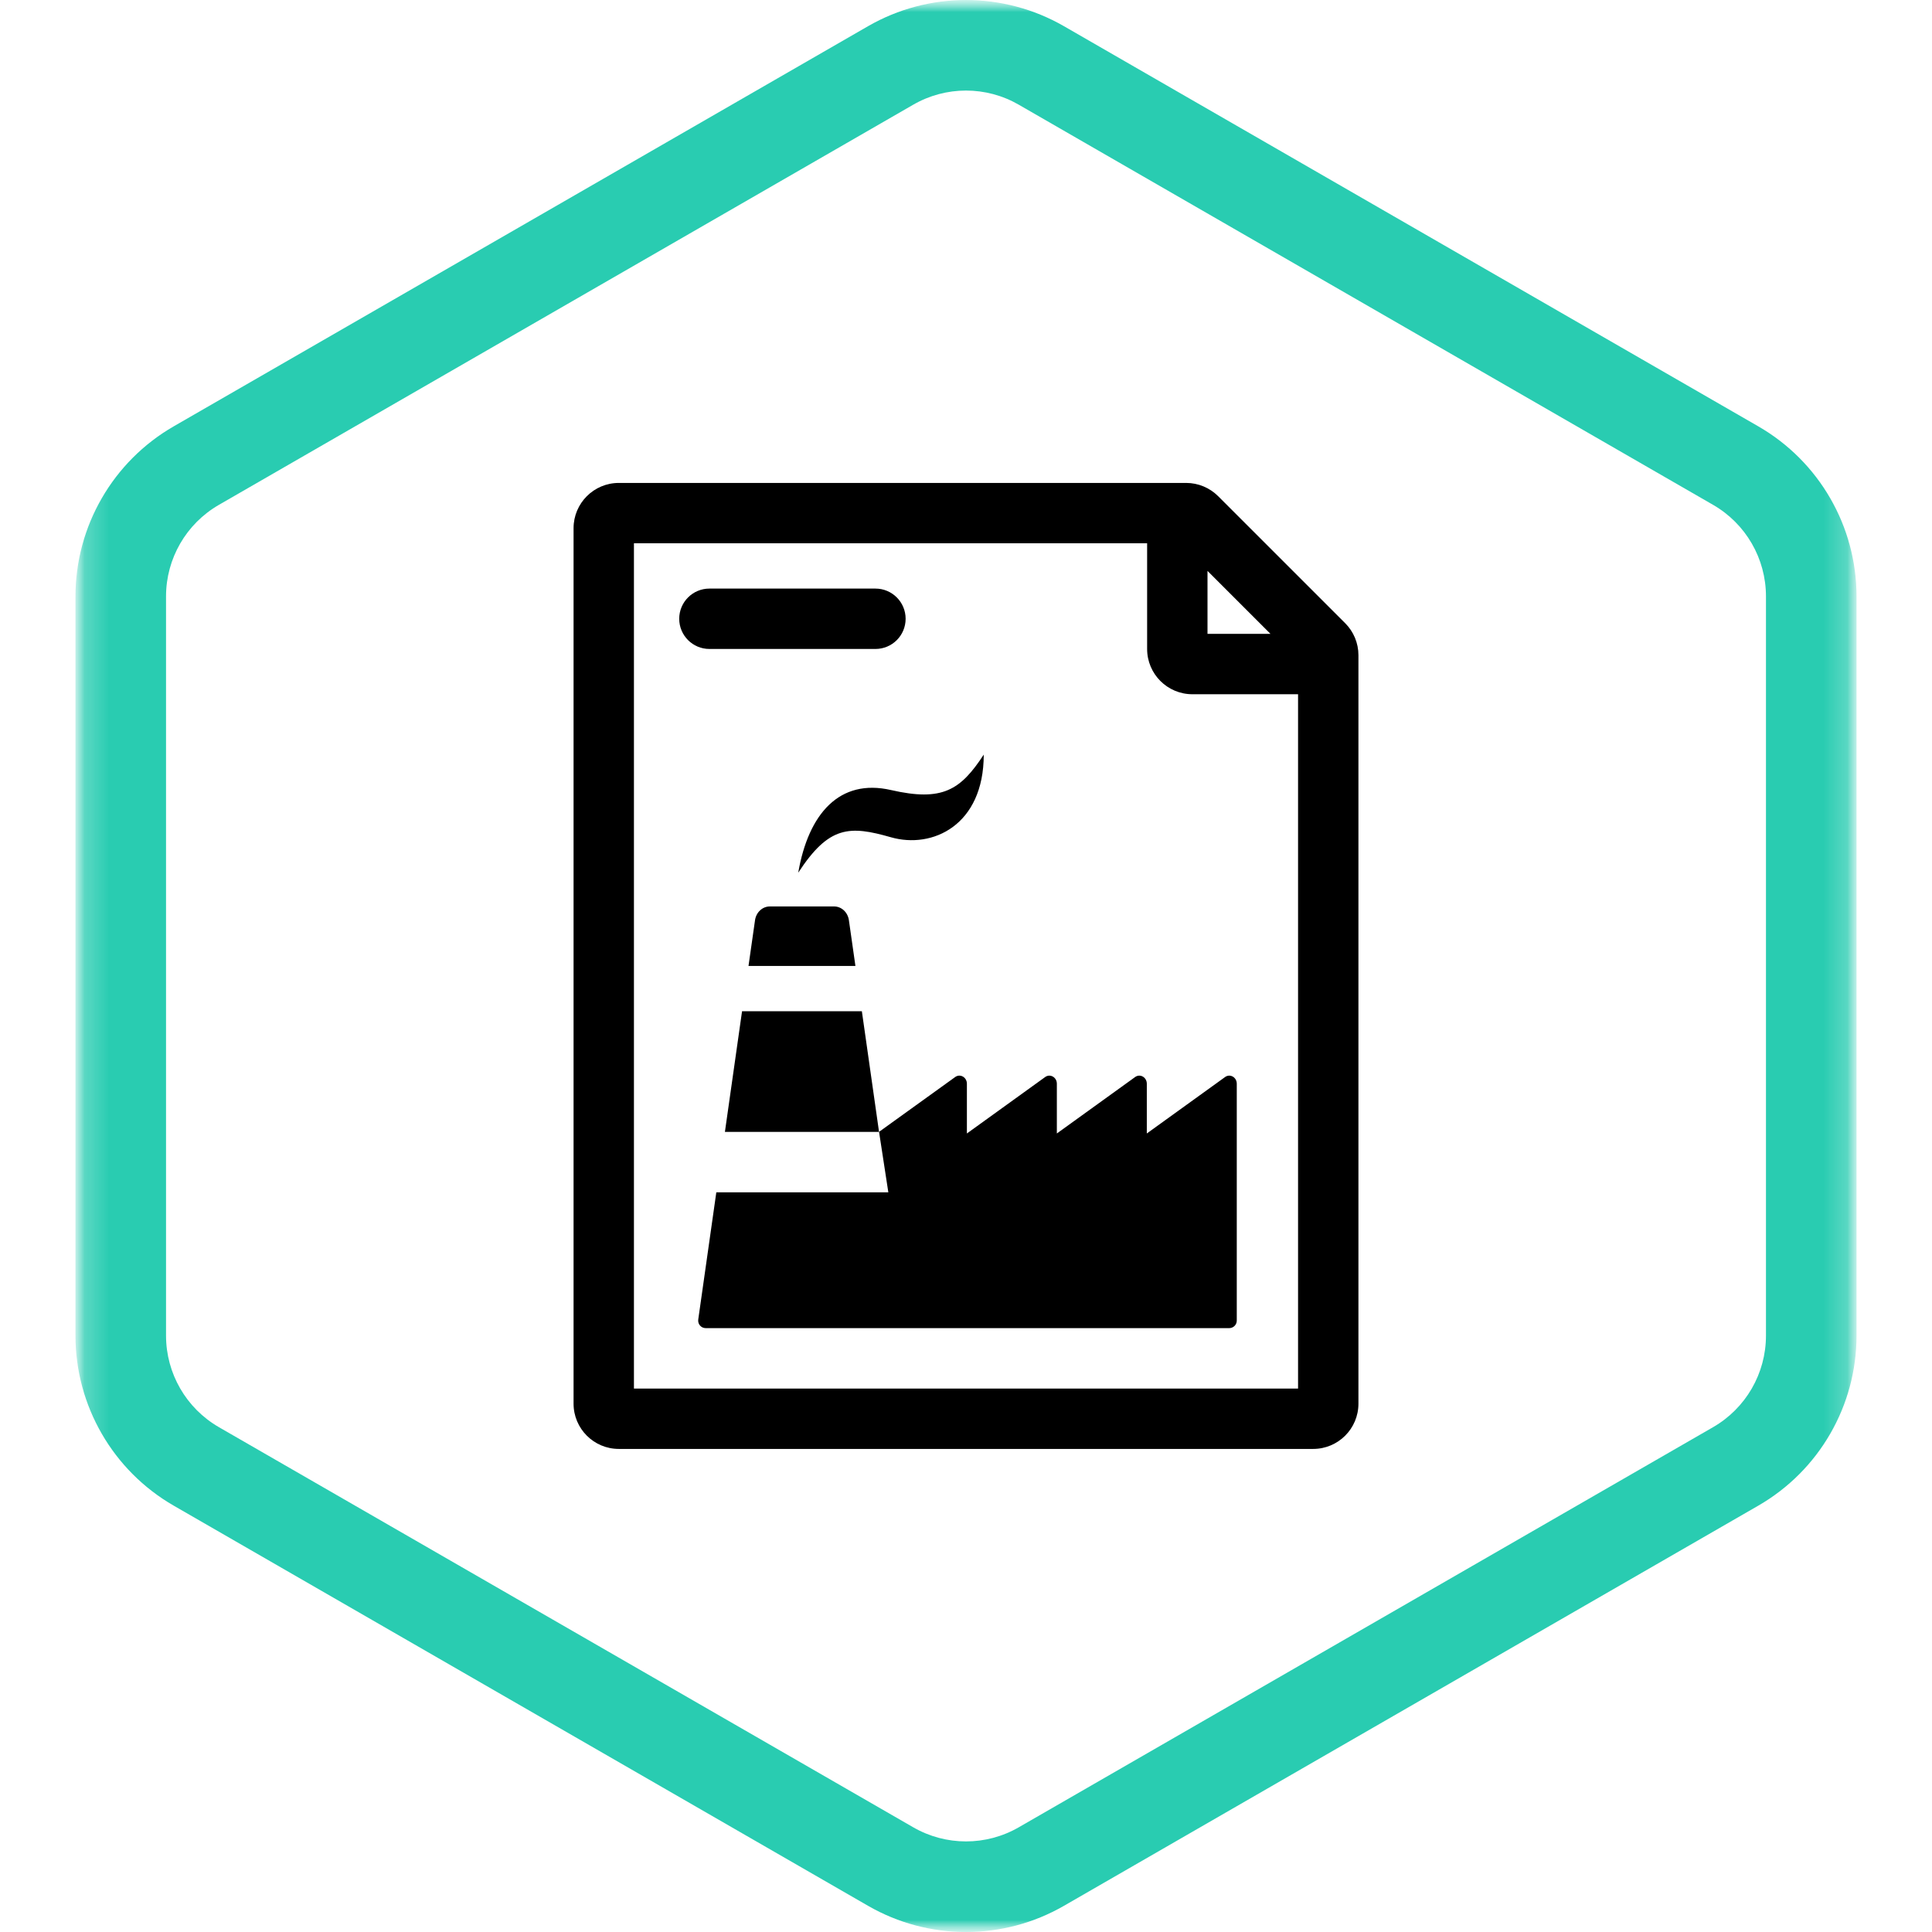 <svg width="80" height="80" viewBox="0 0 80 80" fill="none" xmlns="http://www.w3.org/2000/svg">
<mask id="mask0_11108_73643" style="mask-type:luminance" maskUnits="userSpaceOnUse" x="3" y="0" width="74" height="80">
<path d="M76.875 0H3.125V80H76.875V0Z" fill="white"/>
</mask>
<g mask="url(#mask0_11108_73643)">
<mask id="mask1_11108_73643" style="mask-type:luminance" maskUnits="userSpaceOnUse" x="3" y="0" width="74" height="80">
<path d="M76.875 0H3.125V80H76.875V0Z" fill="white"/>
</mask>
<g mask="url(#mask1_11108_73643)">
<path fill-rule="evenodd" clip-rule="evenodd" d="M70.934 20.904L42.184 4.335C40.833 3.555 39.167 3.555 37.816 4.335L9.066 20.904C7.71 21.685 6.875 23.13 6.875 24.695V55.305C6.875 56.87 7.71 58.315 9.066 59.097L37.816 75.665C39.167 76.444 40.833 76.444 42.184 75.665L70.934 59.097C72.29 58.315 73.125 56.87 73.125 55.305V24.695C73.125 23.13 72.29 21.685 70.934 20.904ZM44.057 1.085C41.546 -0.361 38.454 -0.361 35.943 1.085L7.193 17.654C4.676 19.105 3.125 21.789 3.125 24.695V55.305C3.125 58.211 4.676 60.895 7.193 62.346L35.943 78.915C38.454 80.362 41.546 80.362 44.057 78.915L72.807 62.346C75.324 60.895 76.875 58.211 76.875 55.305V24.695C76.875 21.789 75.324 19.105 72.807 17.654L44.057 1.085Z" fill="#29CCB1"/>
<path d="M29.375 24.372C28.684 24.372 28.125 24.932 28.125 25.622C28.125 26.313 28.684 26.872 29.375 26.872H36.25C36.941 26.872 37.5 26.313 37.5 25.622C37.5 24.932 36.941 24.372 36.25 24.372H29.375Z" fill="black"/>
<path d="M35.421 39.997H30.994L31.264 38.103C31.311 37.776 31.571 37.534 31.878 37.534H34.538C34.844 37.534 35.104 37.775 35.151 38.103L35.421 39.997Z" fill="black"/>
<path d="M29.222 54.995C29.031 54.995 28.886 54.826 28.913 54.638L29.661 49.372H36.784L36.4 46.87H30.017L30.727 41.872H35.688L36.399 46.868L39.554 44.596C39.761 44.448 40.037 44.608 40.037 44.876V46.935L43.279 44.597C43.486 44.448 43.762 44.608 43.762 44.876V46.935L47.004 44.597C47.211 44.448 47.487 44.608 47.487 44.876V46.935L50.729 44.597C50.936 44.448 51.212 44.608 51.212 44.876V54.682C51.212 54.855 51.072 54.995 50.899 54.995H29.222Z" fill="black"/>
<path d="M36.894 32.714C34.762 32.225 33.475 33.692 33.053 36.137C34.329 34.181 35.184 34.181 36.894 34.67C38.603 35.159 40.735 34.181 40.735 31.247C39.775 32.714 39.026 33.203 36.894 32.714Z" fill="black"/>
<path fill-rule="evenodd" clip-rule="evenodd" d="M25.625 19.997C24.589 19.997 23.75 20.837 23.75 21.872V58.122C23.75 59.158 24.589 59.997 25.625 59.997H54.375C55.411 59.997 56.25 59.158 56.25 58.122V27.131C56.25 26.634 56.053 26.157 55.701 25.805L50.442 20.547C50.09 20.195 49.613 19.997 49.116 19.997H25.625ZM26.25 57.497V22.497H47.5V26.872C47.5 27.908 48.339 28.747 49.375 28.747H53.75V57.497H26.25ZM52.608 26.247L50 23.64V26.247H52.608Z" fill="black"/>
</g>
</g>
</svg>
